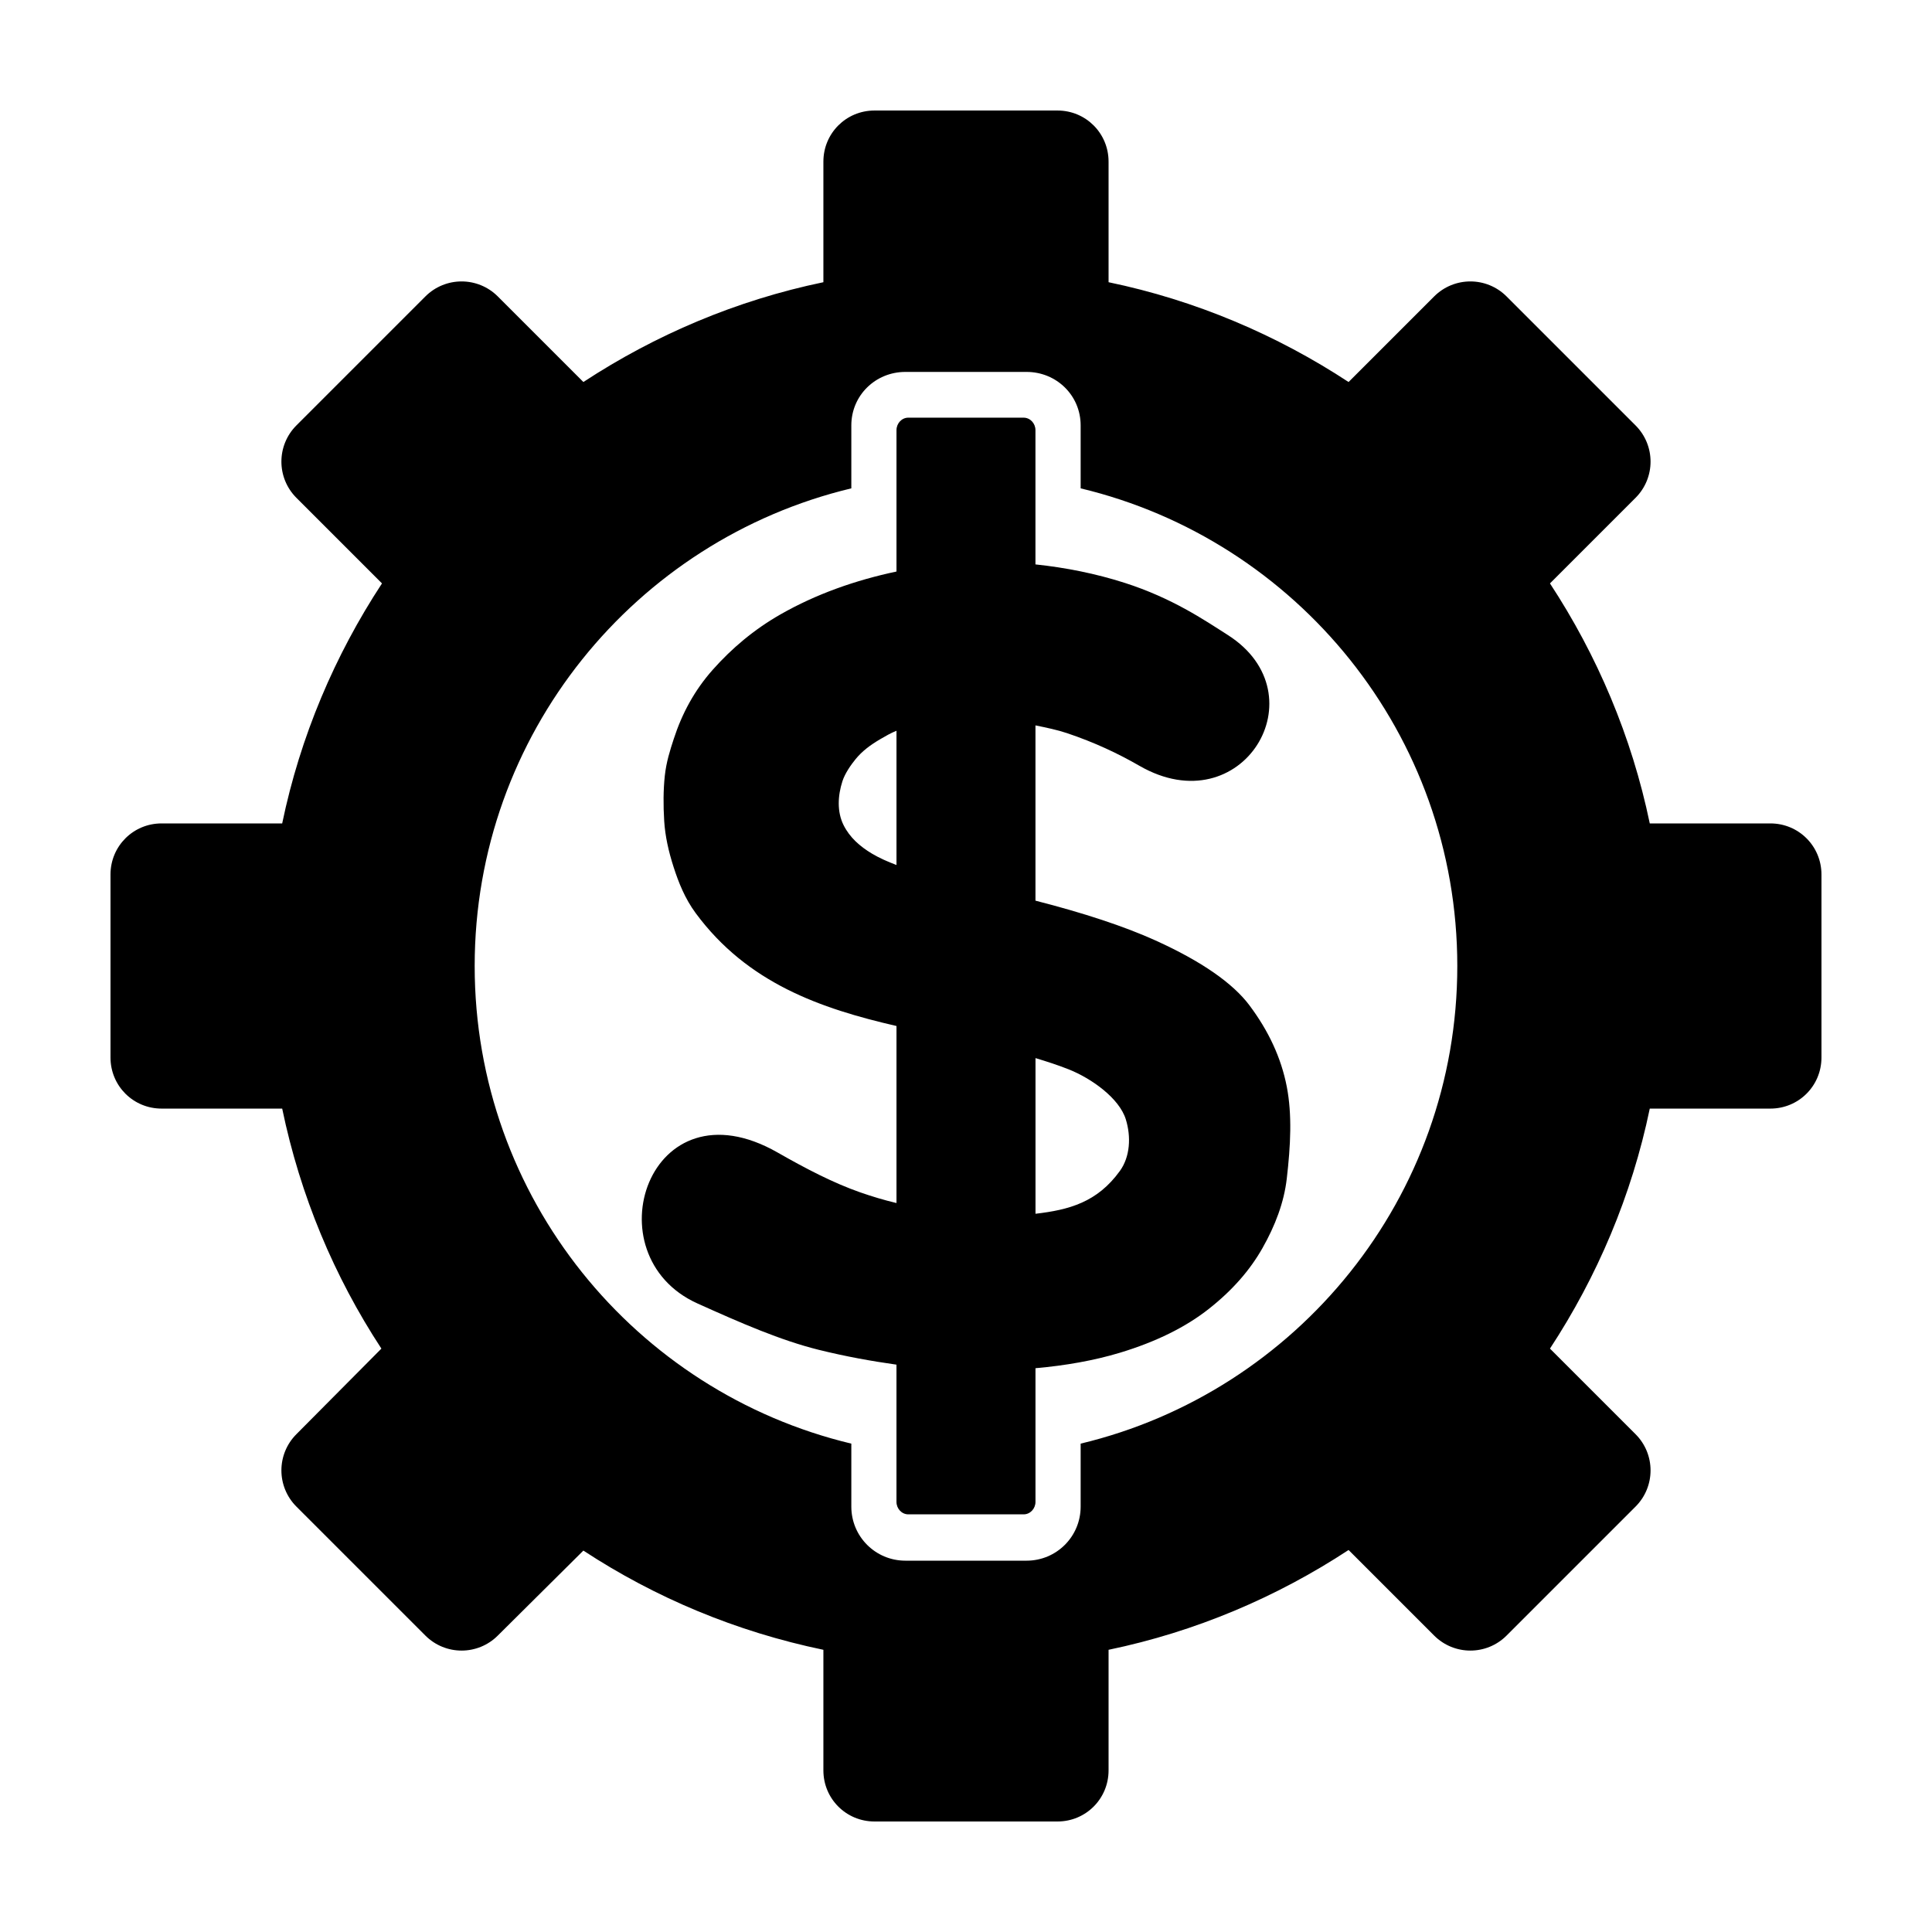 <?xml version="1.0" encoding="UTF-8"?>
<!-- The Best Svg Icon site in the world: iconSvg.co, Visit us! https://iconsvg.co -->
<svg fill="#000000" width="800px" height="800px" version="1.1" viewBox="144 144 512 512" xmlns="http://www.w3.org/2000/svg">
 <path d="m375.75 173.29c-7.516 0-13.543 6.023-13.543 13.539v31.961c-23.059 4.785-44.562 13.957-63.605 26.449l-22.672-22.672c-5.312-5.312-13.895-5.312-19.207 0l-34.164 34.164c-5.312 5.312-5.312 13.895 0 19.207l22.672 22.672c-12.5 19.043-21.664 40.543-26.449 63.605h-31.961c-7.516 0-13.539 6.027-13.539 13.543v48.492c0 7.512 6.023 13.539 13.539 13.539h31.961c4.785 23.066 13.793 44.559 26.293 63.605l-22.516 22.672c-5.312 5.312-5.312 13.895 0 19.207l34.164 34.164c5.312 5.312 13.895 5.312 19.207 0l22.672-22.516c19.047 12.5 40.539 21.508 63.605 26.293v31.961c0 7.516 6.027 13.539 13.543 13.539h48.492c7.512 0 13.539-6.023 13.539-13.539v-31.961c23.062-4.789 44.562-13.949 63.605-26.449l22.672 22.672c5.312 5.312 13.895 5.312 19.207 0l34.164-34.164c5.312-5.312 5.312-13.895 0-19.207l-22.672-22.672c12.492-19.043 21.668-40.547 26.449-63.605h31.961c7.516 0 13.539-6.027 13.539-13.539v-48.492c0-7.516-6.023-13.543-13.539-13.543h-31.961c-4.785-23.055-13.957-44.566-26.449-63.605l22.672-22.672c5.312-5.312 5.312-13.895 0-19.207l-34.164-34.164c-5.312-5.312-13.895-5.312-19.207 0l-22.672 22.672c-19.039-12.496-40.551-21.664-63.605-26.449v-31.961c0-7.516-6.027-13.539-13.539-13.539zm8.188 69.273h32.117c7.93 0 14.328 6.238 14.328 14.168v16.688c57.223 13.688 99.816 65.16 99.816 126.58s-42.594 112.89-99.816 126.58v16.688c0 7.93-6.394 14.328-14.328 14.328h-32.117c-7.93 0-14.328-6.394-14.328-14.328v-16.688c-57.223-13.688-99.816-65.16-99.816-126.58 0-61.422 42.594-112.89 99.816-126.58v-16.688c0-7.93 6.394-14.168 14.328-14.168zm0.789 12.121c-1.777 0-3.148 1.531-3.148 3.305v37.473c-10.824 2.289-21.246 5.945-30.699 11.336-7.09 4.039-12.973 9.047-17.949 14.641-4.91 5.519-8.199 11.672-10.391 18.422-0.945 2.902-1.969 6.066-2.363 9.762-0.395 3.707-0.418 7.769-0.156 11.965 0.25 3.988 1.152 8.059 2.519 12.281 1.312 4.055 2.992 8.285 5.824 12.121 13.73 18.594 33.125 25.285 53.215 29.914v46.918c-3.344-0.793-6.531-1.758-9.609-2.832-7.027-2.457-14.234-6.18-21.883-10.551-34.16-19.52-49.586 27.223-21.254 39.992 11.605 5.231 22.066 9.785 32.117 12.281 7.195 1.785 14.055 3.008 20.625 3.938v36.367c0 1.777 1.371 3.305 3.148 3.305h30.543c1.777 0 3.148-1.531 3.148-3.305v-35.426c7.902-0.691 15.605-2.051 22.355-4.094 9.664-2.922 17.504-6.824 23.617-11.652 6.211-4.906 10.848-10.207 14.168-16.059 3.402-5.992 5.727-12.137 6.453-18.422 1.016-8.75 1.445-16.973 0-24.402-1.48-7.613-4.824-14.785-9.918-21.57-4.328-5.766-12.559-11.586-24.875-17.16-8.273-3.746-19.02-7.277-31.805-10.547v-46.445c2.914 0.594 5.812 1.195 8.344 2.047 7.324 2.461 13.527 5.387 19.207 8.66 27.246 15.703 48.109-18.898 23.457-34.637-6.32-4.035-14.777-9.812-27.395-13.855-7.629-2.441-15.648-4.043-23.617-4.879v-35.582c0-1.777-1.371-3.305-3.148-3.305h-30.543zm-3.148 82.973v35.582c-2.312-0.875-4.523-1.844-6.453-2.992-3.269-1.945-5.941-4.328-7.559-7.559-1.793-3.574-1.539-7.844-0.316-11.652 0.684-2.121 2.297-4.391 3.465-5.824 1.766-2.168 3.934-3.789 6.613-5.352 1.309-0.766 2.715-1.582 4.25-2.203zm36.84 86.75c2.957 0.895 5.996 1.867 8.816 2.992 6.066 2.414 13.387 7.66 15.113 13.227 1.43 4.606 1.16 9.922-1.574 13.699-6.012 8.297-13.418 10.289-22.355 11.336z" fill-rule="evenodd"/>
</svg>